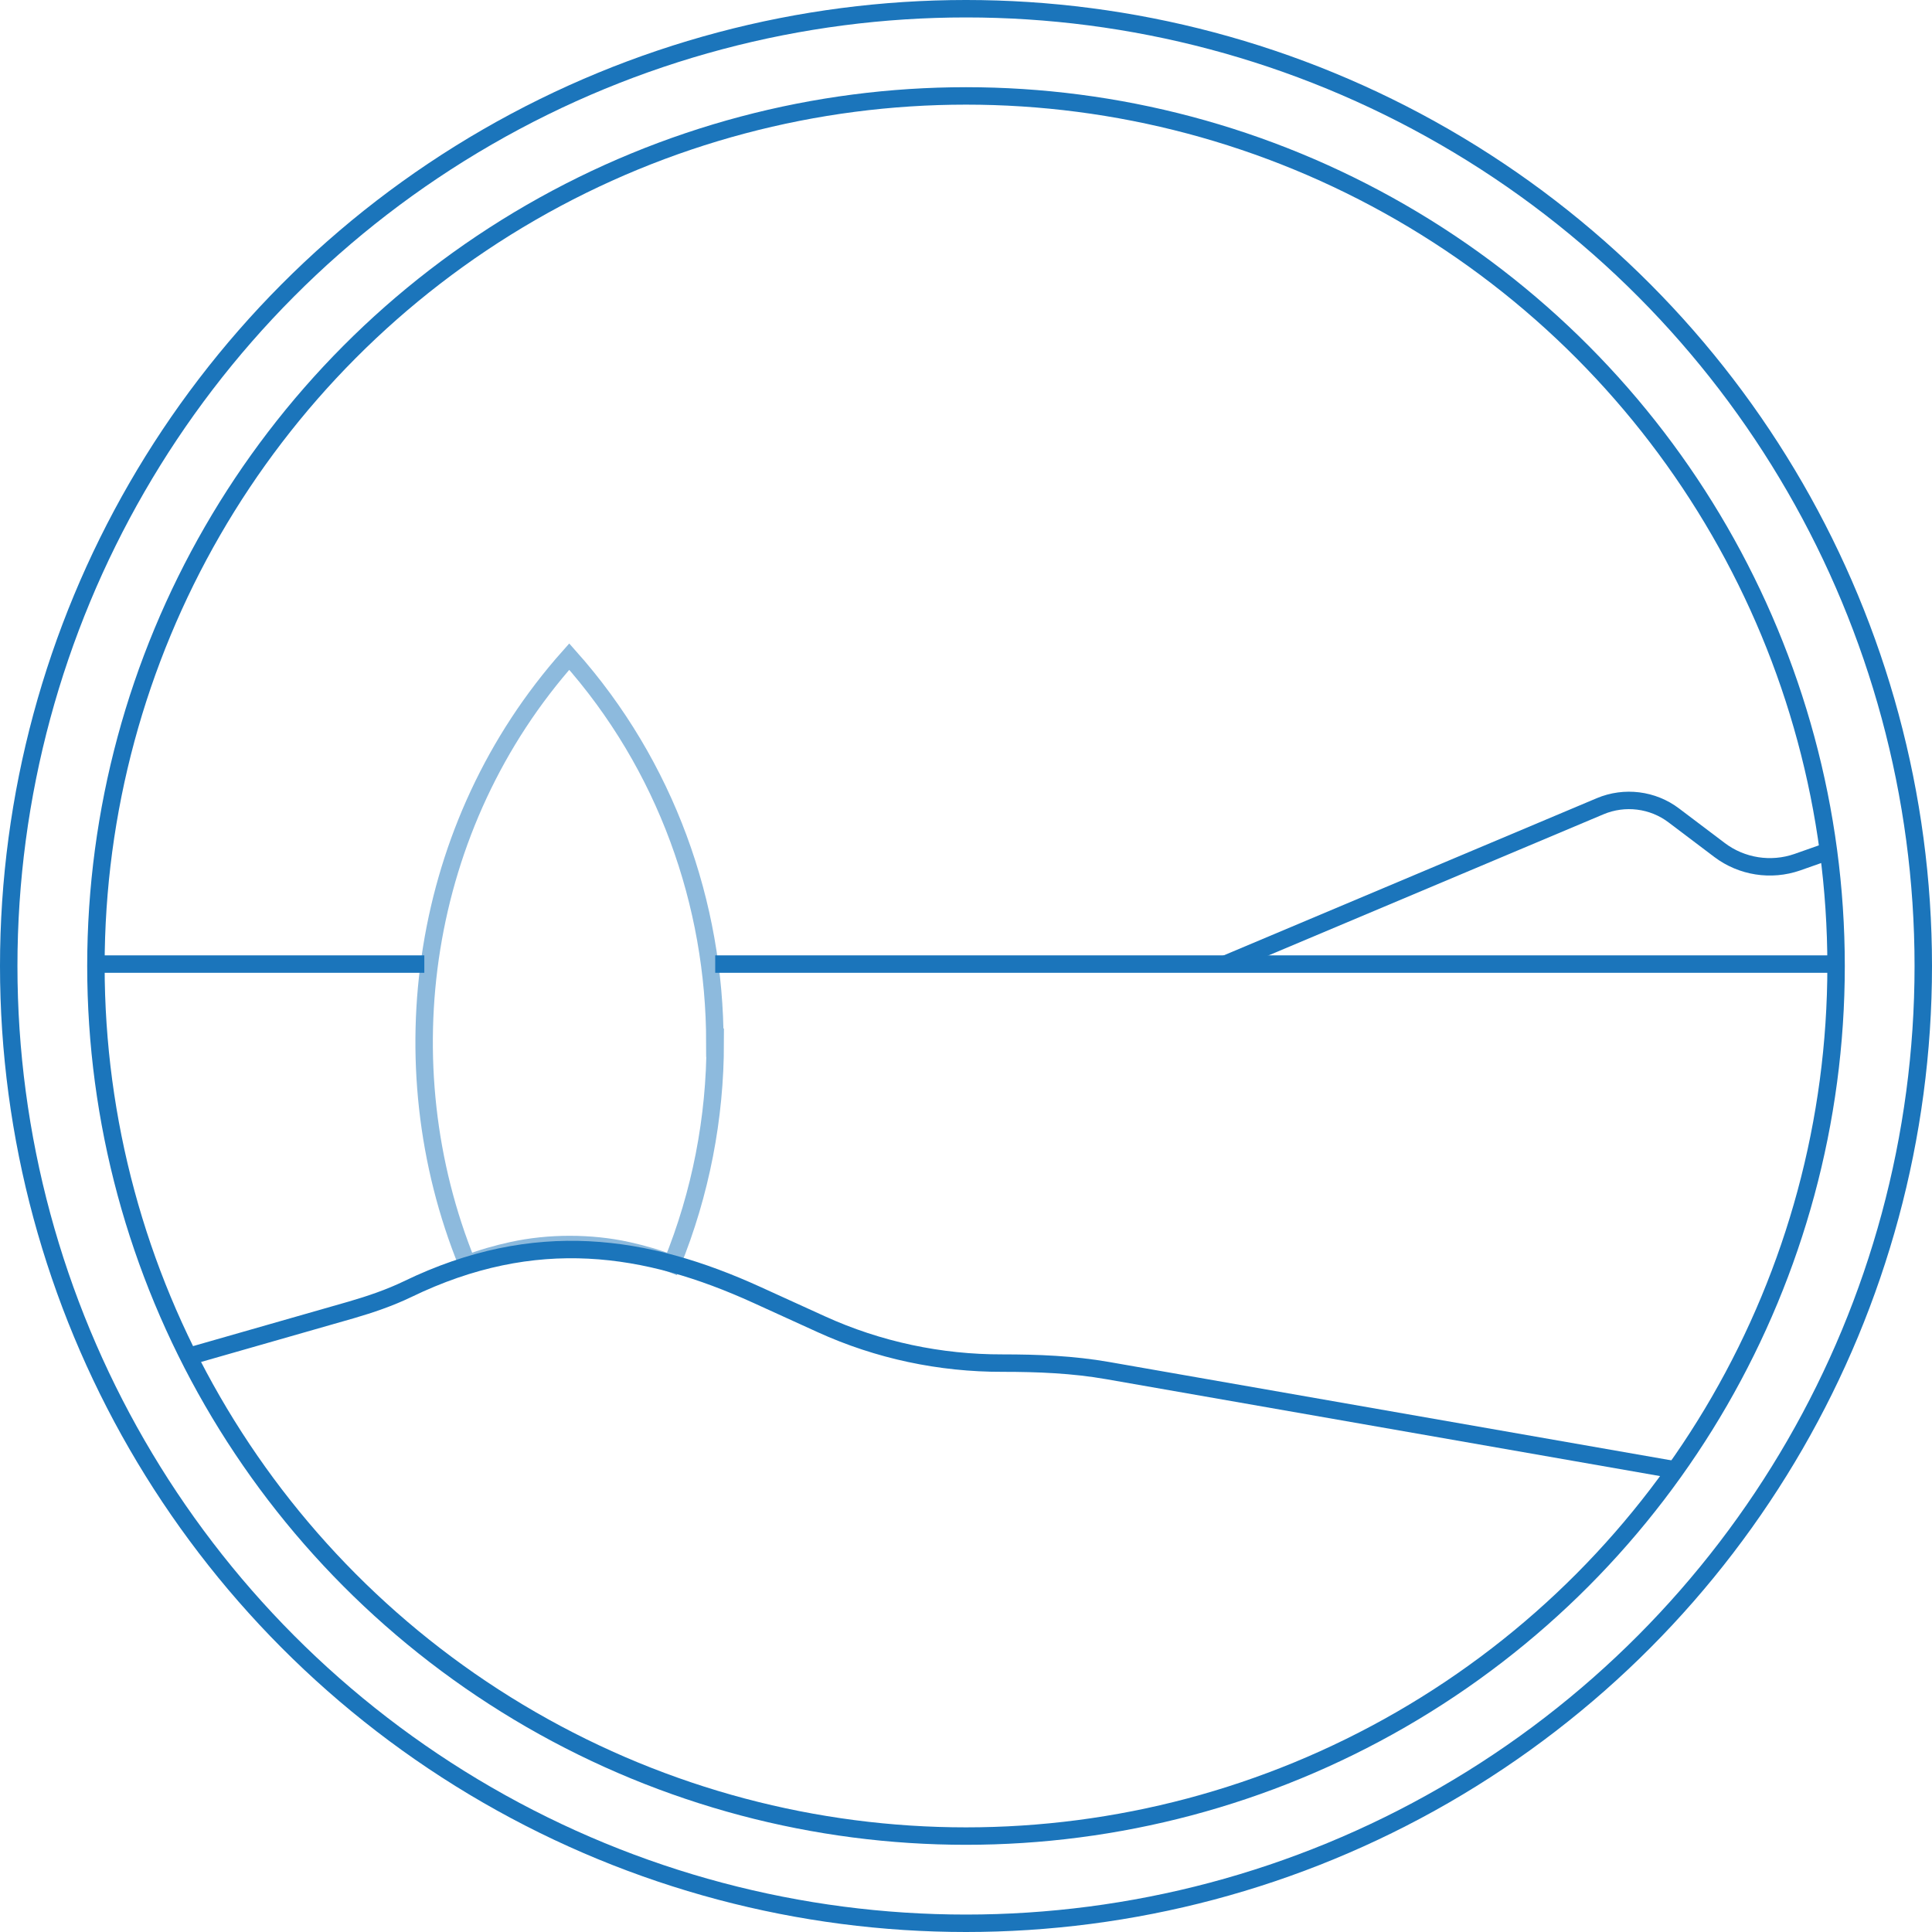 <svg viewBox="0 0 110.78 110.78" height="110.78" width="110.78" xmlns="http://www.w3.org/2000/svg" id="Layer_2"><defs><style>.cls-1{fill:none;stroke:#1b75bb;stroke-miterlimit:10;}.cls-2{opacity:.5;}</style></defs><g id="Layer_1-2"><g class="cls-2"><path d="M41.01,59.78c0,4.32-.83,8.63-2.48,12.69-.83-.33-1.69-.57-2.54-.76-1.09-.24-2.2-.35-3.32-.35s-2.22.11-3.32.35c-.87.19-1.72.43-2.56.76-4.67-11.48-2.72-25.19,5.85-34.82,5.56,6.24,8.35,14.19,8.35,22.14Z" class="cls-1"></path></g><circle r="54.89" cy="55.39" cx="55.39" class="cls-1"></circle><circle r="49.89" cy="55.39" cx="55.39" class="cls-1"></circle><path d="M10.81,77.78l9.33-2.67c1.1-.32,2.19-.69,3.23-1.19,7.33-3.55,13.7-2.55,20.01.32l3.71,1.69c3.27,1.49,6.82,2.24,10.4,2.23,2.02,0,4.04.08,6.03.43l32.52,5.69" class="cls-1"></path><line y2="55.28" x2="105.02" y1="55.28" x1="41.01" class="cls-1"></line><line y2="55.28" x2="24.33" y1="55.28" x1="5.02" class="cls-1"></line><path d="M70.27,55.28l21.48-9.05c1.4-.59,3.02-.39,4.23.53l2.62,1.98c1.27.96,2.95,1.22,4.45.7l1.79-.63" class="cls-1"></path></g></svg>
